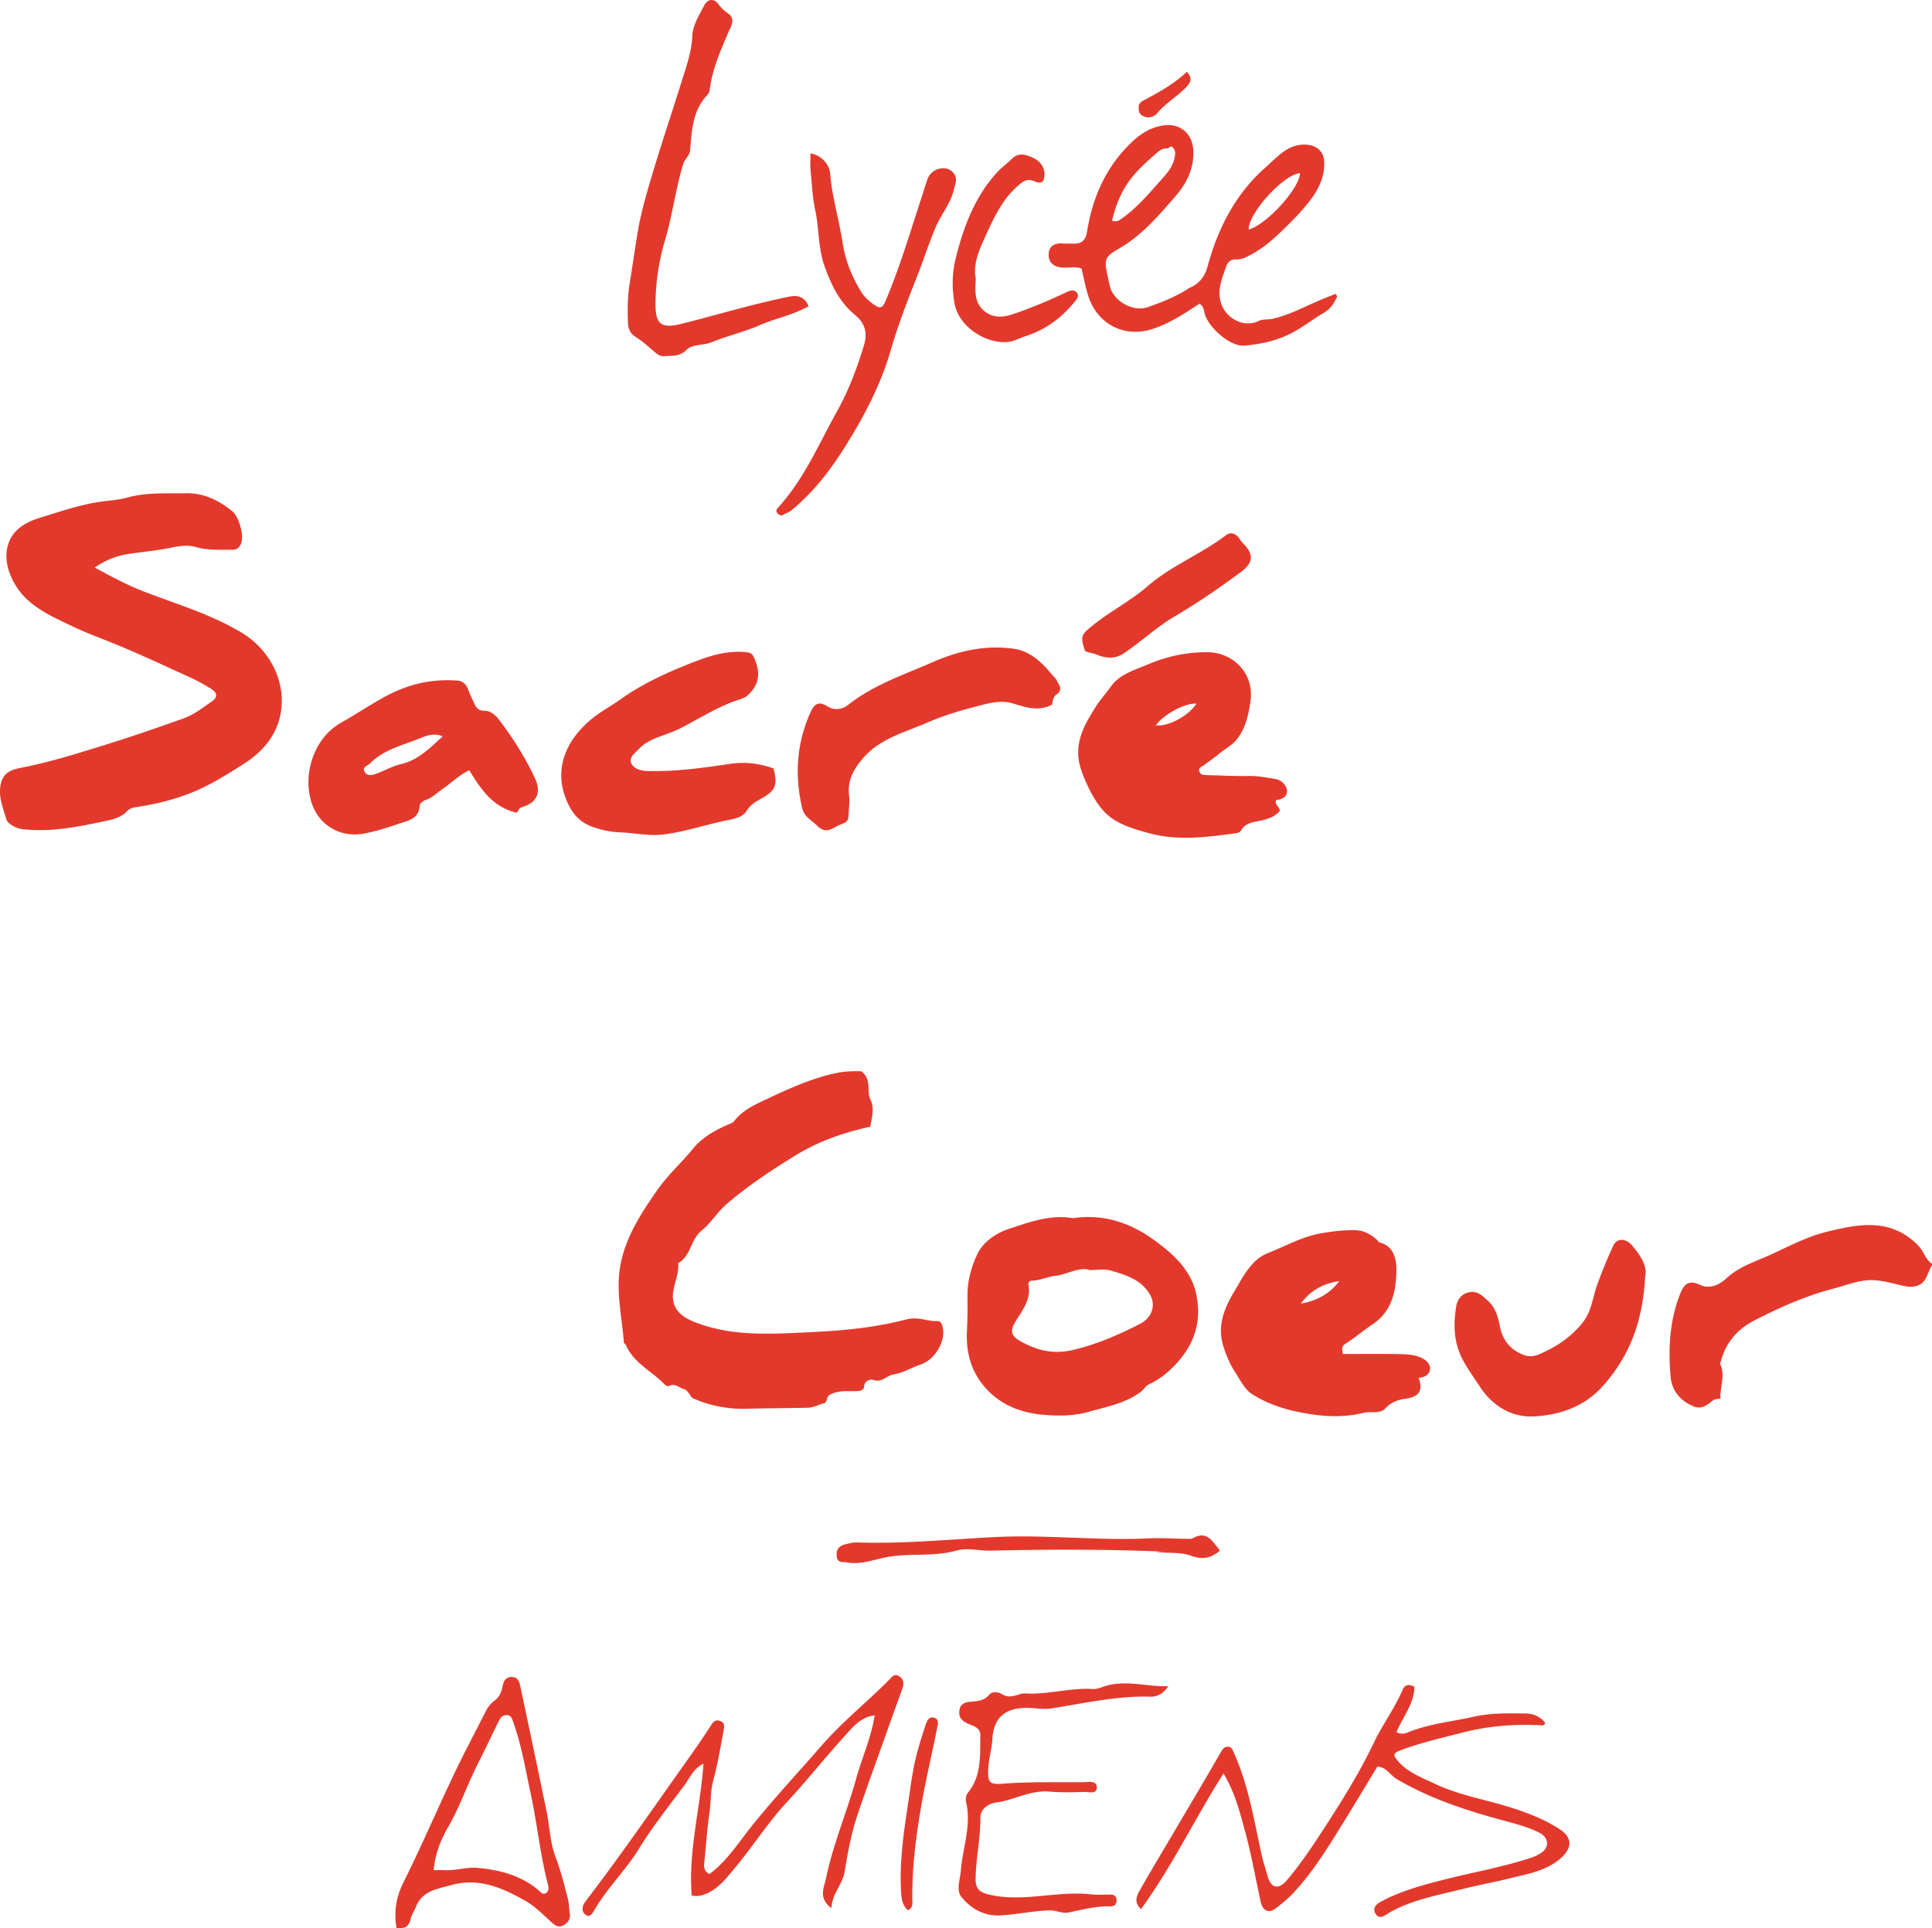 <svg xmlns="http://www.w3.org/2000/svg" width="600" height="598.904" viewBox="0 0 600 598.904"><path d="M75.028 196.485c-9.407-5.652-19.934-8.783-30.114-12.669-5.13-1.958-9.928-4.548-15.483-7.536 3.88-2.709 7.49-3.836 11.35-4.366 4.177-.572 8.392-.974 12.505-1.852 2.622-.56 5.212-.86 7.697-.13 3.697 1.086 7.416.748 11.14.818 1.27.024 2.144-.527 2.666-1.738 1.265-2.934-.854-8.787-2.587-10.19-4.18-3.384-8.802-5.739-14.478-5.627-6.071.119-12.166-.343-18.116 1.317-3.175.886-6.472.959-9.692 1.51-6.026 1.03-11.816 3.032-17.634 4.83-3.788 1.17-7.558 3.182-9.248 6.928-2.296 5.086-.433 10.552 2.163 14.577 3.974 6.163 11.07 9.196 17.553 12.29 3.592 1.715 7.44 3.143 11.185 4.645 8.377 3.36 16.56 7.206 24.782 10.943a59.457 59.457 0 0 1 6.955 3.769c1.584.993 2.14 2.453.244 3.754-2.844 1.95-5.59 4.17-8.849 5.336-8.352 2.99-16.738 5.88-25.224 8.498-8.266 2.55-16.49 5.14-25 6.808-2.99.586-5.988 1.319-6.689 5.535-.64 3.854.861 7.128 1.796 10.46.372 1.328 2.77 2.872 5.117 3.137 9.094 1.027 17.87-.871 26.636-2.743 2.017-.431 4.286-1.291 5.636-2.715 1.005-1.06 1.798-1.229 2.978-1.403 5.862-.869 11.578-2.25 17.115-4.459 5.819-2.32 11.013-5.63 16.272-8.969 5.814-3.692 10.022-8.666 11.35-15.134 2.12-10.33-3.348-20.41-12.026-25.624zm142.859 185.72c2.925-2.373 4.951-5.837 7.824-8.292 6.66-5.695 13.967-10.54 21.436-15.12 7.28-4.466 15.252-7.147 23.15-8.867.402-2.978 1.445-5.505-.057-8.594-1.152-2.37.576-6.013-2.718-8.616-2.313-.079-4.954-.024-7.646.527-7.895 1.616-15.114 5.003-22.314 8.372-3.329 1.557-6.78 3.184-9.227 6.175-.378.461-.697.86-1.353 1.13-4.448 1.829-8.769 4.148-11.79 7.863-3.592 4.415-7.884 8.23-11.12 12.9-4.86 7.01-9.555 14.103-11.297 22.738-1.668 8.269.36 16.31.964 24.444.024.33.521.6.674.95 2.43 5.568 8.03 8.015 11.94 12.122.323.34 1.097.713 1.379.557 1.863-1.03 3.096.493 4.61.928 1.636.47 1.953 2.452 2.95 2.895 5.125 2.278 10.857 3.358 16.23 3.22 6.43-.165 12.882-.179 19.32-.323 1.873-.041 3.355-.95 5.036-1.387 1.274-.331.516-1.986 1.973-2.725 2.643-1.342 5.256-.959 7.903-1.035 1.23-.035 2.515-.128 2.608-1.472.143-2.07 2.348-2.221 2.842-2.035 2.656 1.001 4.169-1.343 6.21-1.672 3.116-.503 5.702-2.143 8.575-3.124 4.388-1.499 7.75-7.22 6.785-11.465-.154-.678-.468-2.047-1.671-1.995-3.21.139-5.967-1.495-9.672-.515-9.742 2.578-19.924 3.504-29.99 3.97-11.205.518-22.574 1.32-33.536-2.36-3.83-1.286-7.875-2.951-8.784-7.181-.837-3.896 1.888-7.781 1.5-11.887 3.953-2.244 3.834-7.344 7.266-10.127zM324.028 439.4c4.682.398 9.422.417 14.16-.937 5.569-1.59 11.238-2.576 16.084-6.175.965-.717 1.413-1.815 2.715-2.43 4.096-1.936 7.44-4.985 10.26-8.647 4.431-5.758 5.703-12.26 4.288-19.123-1.607-7.79-7.429-12.869-13.44-17.184-7.322-5.257-15.72-7.946-24.886-6.56-6.977-1.204-13.35 1.185-19.649 3.236-4.252 1.384-8.339 4.123-10.205 8.271-1.723 3.827-2.943 8.078-2.89 12.49.043 3.642.016 7.29-.172 10.926-.31 6.016.922 11.57 4.627 16.41 4.803 6.274 11.555 9.08 19.108 9.723zm-8.881-28.563c2.104-3.623 5.188-7.055 4.247-11.852-.13-.667.363-1.237 1.098-1.246 2.502-.031 4.745-1.198 7.232-1.488 3.865-.45 7.427-2.924 10.677-1.799 2.664 0 4.547-.393 6.184.074 4.866 1.388 9.843 2.779 12.62 7.673 1.722 3.034.703 6.974-3.041 8.9-6.62 3.408-13.376 6.371-20.78 8.136-6.29 1.499-11.412.195-16.602-2.753-2.354-1.338-3.3-2.78-1.635-5.645zm78.741-21.708c-5.397 2.125-7.796 7.368-10.556 11.953-3.148 5.23-5.44 10.838-3.366 17.188.882 2.702 1.952 5.343 3.501 7.714 1.602 2.453 2.995 5.459 5.3 6.954 5.825 3.776 12.61 5.5 19.423 6.438 5.01.689 10.21.689 15.165-.567 2.3-.583 5.12.466 6.804-1.317 1.785-1.89 3.668-2.689 6.13-3.03 4.512-.624 5.7-2.523 4.297-6.554 1.95-.085 3.534-1.094 3.537-2.977.003-1.643-1.756-2.843-3.064-3.385-1.85-.767-4.034-.932-6.083-.972-5.923-.116-11.849-.041-17.936-.041-.306-1.74-.358-2.466.86-3.23 2.896-1.816 5.5-4.09 8.353-5.98 6.042-4.005 7.345-10.408 7.408-16.7.03-3.008-.513-7.58-5.188-8.718-.34-.083-.563-.594-.87-.873-2.02-1.833-4.338-2.98-7.12-2.979-3.404.003-6.724.387-10.12.975-5.95 1.03-11.044 3.962-16.475 6.1zm10.131 15.722c2.986-4.134 7.04-6.254 11.889-6.954-2.998 4.009-7.08 6.152-11.889 6.954zm-18.557-146.996c1.154-1.95 3.094-2.433 5.2-2.815 2.534-.46 5.057-1.167 6.788-3.148.01-1.407-1.743-1.86-1.123-3.43 1.76-.083 3.543-1.089 3.36-2.92-.167-1.655-1.68-3.279-3.568-3.587-2.747-.449-5.477-1.01-8.324-.948-4.368.095-8.743-.176-13.116-.267-.98-.02-1.905-.108-2.223-1.223-.316-1.11.645-1.298 1.304-1.778 1.627-1.185 3.302-2.36 4.826-3.618 1.975-1.632 4.301-2.73 5.94-5.031 2.49-3.497 3.21-7.235 3.806-11.278 1.276-8.652-5.362-15.08-13.054-15.234-6.672-.134-13.08 1.321-19.15 3.923-4.012 1.721-8.459 2.909-11.211 6.824-1.457 2.073-3.212 3.947-4.559 6.083-2.82 4.474-5.61 9.027-5.514 14.596.058 3.33 1.27 6.392 2.63 9.378 1.694 3.713 3.814 7.435 6.793 9.958 3.392 2.872 8.004 4.167 12.377 5.384 9.082 2.527 18.204 1.285 27.31.039.621-.085 1.126-.262 1.508-.908zm-26.5-32.585c2.319-3.373 9.356-7.115 12.6-6.701-2.512 3.826-8.806 7.173-12.6 6.701zM192.7 258.518c4.403.165 8.73 1.206 13.222.665 6.72-.808 13.09-3.023 19.669-4.377 2.202-.453 4.987-.87 6.22-2.883 1.234-2.014 2.909-2.95 4.77-3.991 4.328-2.421 4.921-4.07 3.67-9.262-4.525-1.61-8.878-2.104-13.365-1.447-8.613 1.26-17.236 2.495-25.98 2.23-1.862-.056-3.902-.649-4.727-2.137-1.08-1.946.895-3.268 2.137-4.596 1.48-1.582 3.231-2.603 5.26-3.44 2.522-1.042 5.179-1.798 7.591-3.022 5.947-3.017 11.548-6.703 17.951-8.84 1.025-.343 2.189-.637 3.202-1.587 3.628-3.402 3.84-7.048 1.953-11.373-.56-1.283-1.042-1.72-2.347-1.873-6.043-.71-11.663 1.135-17.067 3.258-7.831 3.076-15.49 6.57-22.424 11.537-2.837 2.033-5.996 3.679-8.704 5.916-8.362 6.91-11.319 15.597-8.236 24.106 1.518 4.188 3.683 7.587 8.338 9.33a28.238 28.238 0 0 0 8.867 1.786zm-62.364-8.357c.038-.635 1.153-1.491 1.931-1.74 2.016-.646 3.383-2.164 5.044-3.282 2.75-1.85 5.09-4.301 8.43-5.908 3.551 5.842 7.27 11.42 14.614 13.154.672-.14.589-1.368 1.69-1.682 4.808-1.374 6.132-4.649 4.052-9.09-2.975-6.354-6.686-12.217-10.91-17.816-1.353-1.791-2.706-3.025-4.879-3.062-1.608-.028-2.408-.842-2.977-2.161-.603-1.396-1.354-2.739-1.839-4.172-.578-1.711-1.632-2.88-3.397-3.017-8.14-.63-15.517 1.124-22.858 5.162-4.588 2.524-8.913 5.43-13.45 7.998-7.812 4.423-11.591 14.803-9.357 23.614 1.991 7.853 8.923 12.216 16.803 10.7 3.488-.67 6.922-1.742 10.284-2.91 2.93-1.02 6.557-1.387 6.82-5.788zm-17.032-10.351c-1.039-1.596.897-1.98 1.634-2.73 4.186-4.26 9.914-5.538 15.197-7.663 2.235-.899 4.492-1.902 7.381-.724-4.047 3.614-7.553 7.354-12.933 8.615-2.627.616-5.072 1.989-7.622 2.96-1.277.485-2.8.86-3.657-.458zM330.25 83.114c1.925.096 3.917-.42 5.632.309.761 3.103 1.26 6.065 2.22 8.871 2.848 8.338 11.034 12.72 19.738 9.91 5.517-1.782 10.083-4.892 14.702-7.893 1.478.977 1.317 2.49 1.769 3.694 1.623 4.33 8.012 9.686 12.121 9.338 4.84-.41 9.624-1.403 14.085-3.594 3.758-1.847 7.004-4.481 10.564-6.56 2.357-1.378 3.23-3.14 4.224-5.16l-.537-.778c-.99.401-1.974.815-2.969 1.202-5.565 2.16-10.746 5.26-16.672 6.574-1.424.316-2.908.014-4.254.664-4.574 2.208-10.207-.762-11.685-5.605-1.302-4.269.446-7.832 1.7-11.536.325-.955 1.284-2.07 2.832-1.976 1 .061 1.972-.134 2.987-.592 4.292-1.936 7.8-4.8 11.175-8.054 3.04-2.932 6-5.882 8.61-9.202 2.921-3.718 4.985-7.7 4.748-12.614-.143-2.945-2.21-4.867-5.193-5.144-5.911-.55-9.27 3.73-12.953 6.962-9.343 8.193-14.835 18.894-18.029 30.706-.934 3.452-2.663 5.435-5.647 6.793-.459.209-.86.541-1.297.8-3.692 2.196-7.68 3.778-11.702 5.174-4.776 1.658-10.743-2.175-11.71-6.423-1.955-8.579-2.238-8.831 2.93-11.838 7.086-4.123 12.284-10.293 17.503-16.293 3.364-3.868 5.788-8.657 5.442-14.294-.284-4.605-3.471-7.884-8.084-7.69-4.4.183-7.997 2.41-11.046 5.305-7.909 7.508-12.126 17.026-13.833 27.616-.506 3.138-1.85 4.022-4.614 3.874-.935-.05-1.881.06-2.812-.022-2.699-.24-4.59.782-4.524 3.624.063 2.709 1.995 3.724 4.579 3.852zm73.506-29.348c-.289 4.961-10.515 16.06-15.962 17.528-.162-4.97 10.704-17.072 15.962-17.528zm-53.879 3.633c2.407-3.73 5.716-6.716 9.041-9.614.937-.816 1.994-1.823 3.523-1.675.631.06 1.085-1.32 1.986-.058.636.89.576 1.5.434 2.489-.448 3.123-2.419 5.268-4.359 7.444-3.876 4.347-7.633 8.819-12.502 12.156-.64.44-1.211.769-2.658.452.95-4.056 2.353-7.813 4.535-11.194zm-35.496 161.03c3.964 1.142 7.812 2.7 12.267.47.332-1.043.328-2.423 1.442-3.193 2.208-1.526.72-3.058.006-4.512-.325-.663-.999-1.184-1.48-1.773-3.037-3.717-6.74-7.148-11.466-7.873-8.809-1.35-17.421.545-25.513 4.11-8.998 3.962-18.443 7.048-26.328 13.343-1.375 1.097-3.933 1.853-6.157.48-2.678-1.652-4.066-1.275-5.419 1.703-4.356 9.587-4.986 19.503-2.63 29.74.659 2.858 2.879 3.757 4.626 5.49 2.684 2.66 4.468 1.053 6.622-.036 1.281-.647 3.09-.754 3.152-2.811.065-2.18.45-4.394.186-6.53-.585-4.723 1.457-8.23 4.39-11.617 5.247-6.055 12.787-7.912 19.66-10.904 4.732-2.06 9.726-3.629 14.733-4.916 3.853-.991 7.865-2.334 11.909-1.17zm285.47 173.98c-1.953-1.385-2.42-3.801-4.082-5.517-8.514-8.79-18.694-6.739-28.59-4.287-5.958 1.476-11.579 4.45-17.22 7.041-4.712 2.164-9.747 3.63-13.77 7.34-2.113 1.95-5.025 3.551-8.407 2.007-3.033-1.384-4.643-.503-5.908 2.64-3.361 8.35-3.825 17.054-3.07 25.852.378 4.398 2.951 7.494 7.037 9.27 2.58 1.122 4.322-.376 6.157-1.824.515-.407 1.372-.38 2.324-.615-.241-3.686 1.603-7.138-.104-10.614-.133-.272.179-.762.285-1.15 1.57-5.713 5.148-9.79 10.347-12.457 7.842-4.022 15.884-7.615 24.434-9.838 3.445-.896 6.775-2.25 10.377-2.604 4.332-.424 8.32 1.161 12.449 1.9 1.996.358 4.137-.262 5.1-1.31 1.228-1.336 1.759-3.516 2.757-5.253.077-.134.005-.494-.117-.58zM484.413 568.14c-4.498-2.943-9.494-4.913-14.588-6.565-8.1-2.626-16.618-3.926-24.376-7.64-4.047-1.937-8.335-3.467-11.375-7.084-1.17-1.392-1.727-2.243.49-3.096 6.319-2.433 12.894-3.904 19.424-5.601 8.085-2.103 16.237-2.741 24.526-2.31.475.024 1.064.16 1.362-.735-1.528-1.983-3.681-2.916-6.196-2.94-5.39-.053-10.74-.19-16.114 1.032-6.823 1.552-13.859 2.153-20.412 4.883-1.013.422-2.209.546-3.468-.113 1.92-4.697 5.521-8.786 5.575-14.12-1.908-.937-3.007-.587-3.751 1.145-2.445 5.69-6.188 10.664-8.856 16.268-4.444 9.336-9.954 18.113-15.581 26.789-3.574 5.51-7.223 10.976-11.498 15.987-2.394 2.807-4.79 2.483-5.804-1.052-.701-2.441-1.514-4.854-2.062-7.364-2.307-10.553-4.017-21.28-8.516-31.25-.46-1.017-.739-1.94-1.967-1.877-.949.048-1.468.623-2.003 1.554-4.831 8.405-9.797 16.732-14.72 25.085-3.557 6.034-7.166 12.04-10.627 18.13-.991 1.743-1.699 3.745.494 5.65 9.65-13.276 16.63-27.965 25.594-42.119 3.583 5.947 5.087 12.073 6.723 18.048 1.982 7.24 3.242 14.677 4.885 22.013.576 2.57 2.52 3.443 4.472 1.954 2.105-1.606 4.185-3.314 5.97-5.259 5.527-6.027 9.863-12.936 14.162-19.85 3.91-6.286 7.701-12.646 11.593-19.053 2.873.243 3.967 2.67 5.904 3.822 10.027 5.96 20.99 9.586 32.159 12.65 4.1 1.125 8.251 2.108 12.078 4.005 3.117 1.544 3.41 4.511.685 6.36-.986.67-2.127 1.175-3.265 1.548-8.256 2.708-16.807 4.262-25.225 6.337-7.041 1.736-14.05 3.534-20.547 6.867-1.58.81-3.51 1.928-2.477 3.925 1.208 2.338 3.083.633 4.483-.177 3.528-2.039 7.31-3.342 11.204-4.455 3.83-1.095 7.724-1.91 11.577-2.874 4.865-1.22 9.8-2.094 14.659-3.314 5.402-1.356 10.937-2.179 15.458-6.003 3.783-3.2 4.018-6.54-.049-9.201zm16.641-181.332c-1.84 3.948-3.471 7.988-4.99 12.09-1.429 3.86-1.693 8.144-4.368 11.617-3.075 3.993-7.026 6.9-11.38 9.017-1.999.972-4.317 2.412-7.262 1.236-4.31-1.72-6.463-4.743-7.287-9-.57-2.95-1.374-5.7-3.732-7.813-1.69-1.517-3.153-3.151-5.827-2.592-2.547.533-3.675 2.498-3.995 4.497-.836 5.224-.758 10.476 1.559 15.439 1.551 3.325 3.792 6.225 5.766 9.287 3.938 6.108 9.956 9.693 16.823 9.32 8.116-.442 15.762-2.959 21.717-9.757 8.2-9.361 12.137-20.002 12.837-33.74.763-2.977-1.353-6.46-4.108-9.642-1.949-2.252-4.68-2.26-5.753.041zM197.273 104.554c2.414 1.488 4.437 3.463 6.621 5.24.663.539 1.566.926 2.589.828 2.369-.226 4.568.212 6.755-1.996 1.752-1.77 5.276-1.31 7.748-2.323 4.945-2.025 10.154-3.192 15.093-5.368 4.782-2.106 10.139-3.037 15.044-5.83-1.214-2.832-3.18-3.543-5.96-2.981-11.199 2.26-22.127 5.58-33.19 8.372-6.687 1.687-8.482.385-8.4-6.515.078-6.626 1.084-13.078 2.986-19.484 2.295-7.734 3.256-15.815 5.619-23.57.504-1.656 2.016-2.442 2.175-4.453.47-5.958.752-12.125 5.246-16.905.4-.426.735-1.057.804-1.629.766-6.382 3.341-12.15 5.832-17.976.777-1.817 2.342-4.086-.17-5.826-1.166-.807-2.088-1.655-2.928-2.816-1.463-2.022-3.422-1.573-4.414.321-1.576 3.012-3.6 6.251-3.713 9.456-.155 4.368-1.457 8.253-2.7 12.238-3.161 10.126-6.534 20.187-9.599 30.342-1.885 6.245-3.72 12.524-4.769 18.992-.81 4.995-1.516 10.013-2.344 14.993-.711 4.279-.743 8.476-.571 12.722.066 1.636.691 3.21 2.246 4.168zm55.923-39.171c1.214 5.64.852 11.47 2.804 17.052 2.045 5.846 4.669 11.36 9.366 15.23 3.559 2.933 4.045 5.948 2.88 9.776-2.117 6.96-4.626 13.69-8.216 20.142-5.685 10.219-10.242 21.074-18.233 29.882-.379.417-1.088 1.096-.369 1.915.554.631 1.26.93 1.915.461.742-.53 1.611-.646 2.378-1.277 6.758-5.564 12.041-12.344 16.653-19.7 5.95-9.49 11.146-19.287 14.282-30.174 2.278-7.91 5.3-15.627 8.331-23.294 2.012-5.088 3.6-10.326 5.83-15.342 1.66-3.737 4.414-6.912 5.368-11.003.436-1.87 1.408-3.673-.14-5.423-2.235-2.525-6.773-1.395-8.003 2.009-.693 1.918-1.255 3.883-1.888 5.823-3.512 10.749-6.729 21.597-11.15 32.033-.86 2.027-1.535 2.555-3.54 1.147-1.643-1.153-3.05-2.438-4.062-4.088-2.883-4.702-4.881-9.665-5.734-15.244-1.094-7.158-3.273-14.127-3.854-21.413-.25-3.14-3.085-5.793-6.111-6.256 0 1.876-.13 3.542.025 5.182.395 4.2.584 8.459 1.468 12.562zm26.068 455.24c-1.558-1.01-2.335.287-3.278 1.238-6.815 6.868-14.398 12.893-20.805 20.256-7.096 8.155-14.466 16.074-21.29 24.477-4.317 5.316-7.928 11.274-13.55 15.429-1.753-.782-1.78-2.246-1.613-3.723.558-4.95.817-9.954 1.549-14.85.523-3.5.315-7.095 1.239-10.486 1.4-5.138 2.234-10.378 3.228-15.59.192-1.004.435-2.359-1.092-2.876-1.28-.433-1.985.02-2.728 1.18-2.333 3.643-4.796 7.205-7.303 10.732-10.504 14.78-20.764 29.737-31.797 44.137-1.067 1.392-1.305 3.07-.066 4.067 1.514 1.217 2.38-.606 2.975-1.619 3.965-6.742 9.638-12.191 13.76-18.9 4.19-6.822 9.272-13.176 14.079-19.647 1.65-2.222 2.735-5.128 5.895-6.675-.973 13.939-4.774 27.273-3.647 40.96 1.395.218 2.314.153 3.375-.177 4.474-1.393 7.17-4.984 9.904-8.25 5.608-6.699 10.299-14.16 16.254-20.575 6.422-6.919 12.282-14.316 18.63-21.285 2.258-2.48 4.645-5.24 8.661-5.676-1.122 7.06-3.977 13.209-5.76 19.674-2.869 10.395-7.191 20.368-9.36 30.954-.553 2.702-2.53 6.074 1.668 9.226.267-4.595 3.505-7.41 4.145-11.405.939-5.863 2.02-11.71 3.903-17.347 2.42-7.245 5.056-14.418 7.616-21.616 2.08-5.847 4.17-11.69 6.289-17.523.578-1.591.709-3.08-.88-4.11zM176.37 589.769c-1.128-4.428-2.246-8.824-3.878-13.152-1.659-4.4-1.787-9.362-2.75-14.044-2.674-12.994-5.42-25.973-8.175-38.95-.3-1.418-.818-2.79-2.706-2.783-1.84.007-2.468 1.33-2.743 2.737-.345 1.767-.99 3.456-2.35 4.46-1.285.948-2.136 1.967-2.861 3.375-1.805 3.504-3.589 7.023-5.398 10.518-7.244 13.996-13.16 28.609-20.206 42.69-2.217 4.43-3.08 9.083-2.137 14.268 2.253.11 3.789-.29 4.291-2.693.285-1.363 1.186-2.586 1.705-3.913 1.965-5.028 6.395-5.537 10.92-6.789 8.693-2.406 15.834.807 22.954 4.8 3.103 1.739 5.577 4.315 8.202 6.686 1.004.906 2.184 1.914 3.84.931 1.52-.902 2.166-2.063 1.855-3.827-.252-1.428-.208-2.92-.563-4.314zm-6.585-1.991c-1.115 1.048-2.027-.293-2.64-.805-5.498-4.58-12.089-6.25-18.92-6.85-3.24-.284-6.561.844-9.9.714-1.027-.04-2.057-.006-3.652-.006.465-5.172 2.272-9.522 4.58-13.523 3.656-6.339 5.957-13.27 9.267-19.746 2.253-4.407 4.322-8.907 6.538-13.333.468-.936 1.239-1.65 2.487-1.532 1.17.112 1.388.899 1.731 1.845 2.66 7.319 3.91 14.97 5.543 22.539 1.986 9.205 2.883 18.61 5.228 27.745.255.992.561 2.177-.262 2.952zm174.933.632c-1.98-.012-3.98.163-5.935-.059-10.515-1.196-21.004 2.55-31.537.085-2.64-.617-4.269-1.538-4.26-4.624.017-6.474 1.554-12.815 1.475-19.295-.025-1.975 1.348-3.401 3.106-4.208.998-.458 2.192-.51 3.26-.728 4.974-1.014 9.599-3.575 14.915-3.149 3.626.291 7.293.237 10.933.105 1.439-.052 4.054.916 3.949-1.542-.089-2.063-2.584-1.499-4.148-1.484-8.327.077-16.658-.185-24.981.463-4.3.334-4.805-.349-4.574-4.775.156-3 1.08-5.874 1.248-8.908.442-7.983 5.295-10.402 12.908-9.76 1.77.15 3.518.376 5.274.102 10.268-1.596 20.435-3.983 30.94-3.678 2.3.067 4.17-1.148 5.535-3.262-6.884.27-13.708-2.262-20.468.268-.945.354-2.005.66-2.99.605-7.106-.405-14.036 1.805-21.14 1.383-.595-.036-1.226.152-1.809.337-1.794.57-3.444 1.025-5.324-.152-1.05-.658-2.969-.884-3.841.168-1.597 1.923-3.515 2.044-5.712 2.212-1.38.105-3.159.462-3.513 2.326-.342 1.804-.053 3.047 1.972 4.21 1.586.912 4.529 1.147 4.46 3.983-.148 6.128.448 12.43-3.826 17.704-.635.783-.849 1.938-.6 2.996 1.703 7.248-1.072 14.146-1.631 21.215-.226 2.85-1.606 6.178.318 8.405 3.007 3.48 6.857 5.829 12.037 5.53 5.07-.294 10.033-1.371 15.102-1.563 2.097-.08 4.027 1.091 6.128.645 4.24-.902 8.449-1.993 12.84-1.889 1.226.03 1.949-.563 1.93-1.896-.018-1.383-.858-1.764-2.04-1.77zm4.26-385.476c5.417-3.623 10.162-8.158 15.807-11.482 7.08-4.168 13.863-8.8 20.46-13.7 4.06-3.015 4.28-5.523.718-9.091-.519-.52-.829-1.131-1.247-1.654-1.032-1.29-2.495-1.922-4.03-.747-7.694 5.889-16.9 9.38-24.31 15.825-4.998 4.346-11.032 7.477-16.277 11.567-4.618 3.601-4.617 3.895-3.13 8.515 1.18.643 2.291.588 3.35 1.042 2.782 1.195 5.804 1.633 8.658-.275zm-52.54-108.721c1.262 7.393 10.123 12.846 16.875 11.956 1.762-.233 3.418-1.203 5.149-1.751 6.105-1.935 11.056-5.567 15.081-10.45.599-.725 1.817-1.856.918-3.034-.952-1.247-2.38-.587-3.447-.088-5.495 2.565-11.061 4.972-16.823 6.848-2.992.974-6.1 1.067-8.723-1.275-2.92-2.608-2.612-6.07-2.43-9.923-.836-4.172.766-8.287 2.642-12.34 2.904-6.273 5.548-12.614 11.303-17.151 1.704-1.343 2.82-1.304 4.26-.69 2.3.984 3.076.106 3.125-2.093.055-2.48-1.533-4.245-3.354-5.118-1.982-.95-4.515-1.973-6.637.106-1.75 1.714-3.74 3.138-5.365 5.022-6.512 7.544-9.856 16.519-12.204 26.003-1.152 4.656-1.198 9.119-.37 13.978zm11.42 387.39c17.69-.424 35.381-.456 53.066.286.094.004.189 0 .759 0l-2.86.135c3.72.423 7.687-.05 11.05 1.158 3.547 1.273 6.055.873 9.02-1.62-2.363-2.734-3.94-6.329-8.413-3.837-.578.322-1.43.209-2.154.201-3.851-.042-7.711-.325-11.55-.14-15.862.769-31.67-1.195-47.575-.41-14.299.707-28.598 2.166-42.956 1.672-1.206-.041-2.448.28-3.637.577-1.872.47-3.018 1.427-2.759 3.696.263 2.295 1.922 1.698 3.238 1.938 4.406.803 8.55-.995 12.715-1.71 7.045-1.208 14.214.002 21.219-1.967 3.37-.948 7.196.11 10.837.022zm-17.836 51.868c-1.566-.39-2.13 1.002-2.508 2.092-.969 2.801-1.818 5.648-2.61 8.505-1.49 5.376-2.1 10.905-2.937 16.407-1.406 9.242-2.734 18.457-2.073 27.838.13 1.843.541 3.58 2.03 4.975 1.746-.83 1.413-2.103 1.4-3.184-.115-9.96 1.13-19.803 2.841-29.572 1.407-8.03 3.306-15.971 4.896-23.97.216-1.087.681-2.663-1.039-3.091zm64.82-497.504c1.949 1.104 3.748.144 4.633-.902 2.399-2.836 5.518-4.742 8.14-7.233 1.364-1.296 3.38-3.005.989-5.541-3.966 3.738-8.506 6.26-13.11 8.717-.718.383-1.854.863-1.858 2.157-.003 1.139-.102 2.06 1.206 2.802z" fill="#e3392c"/></svg>